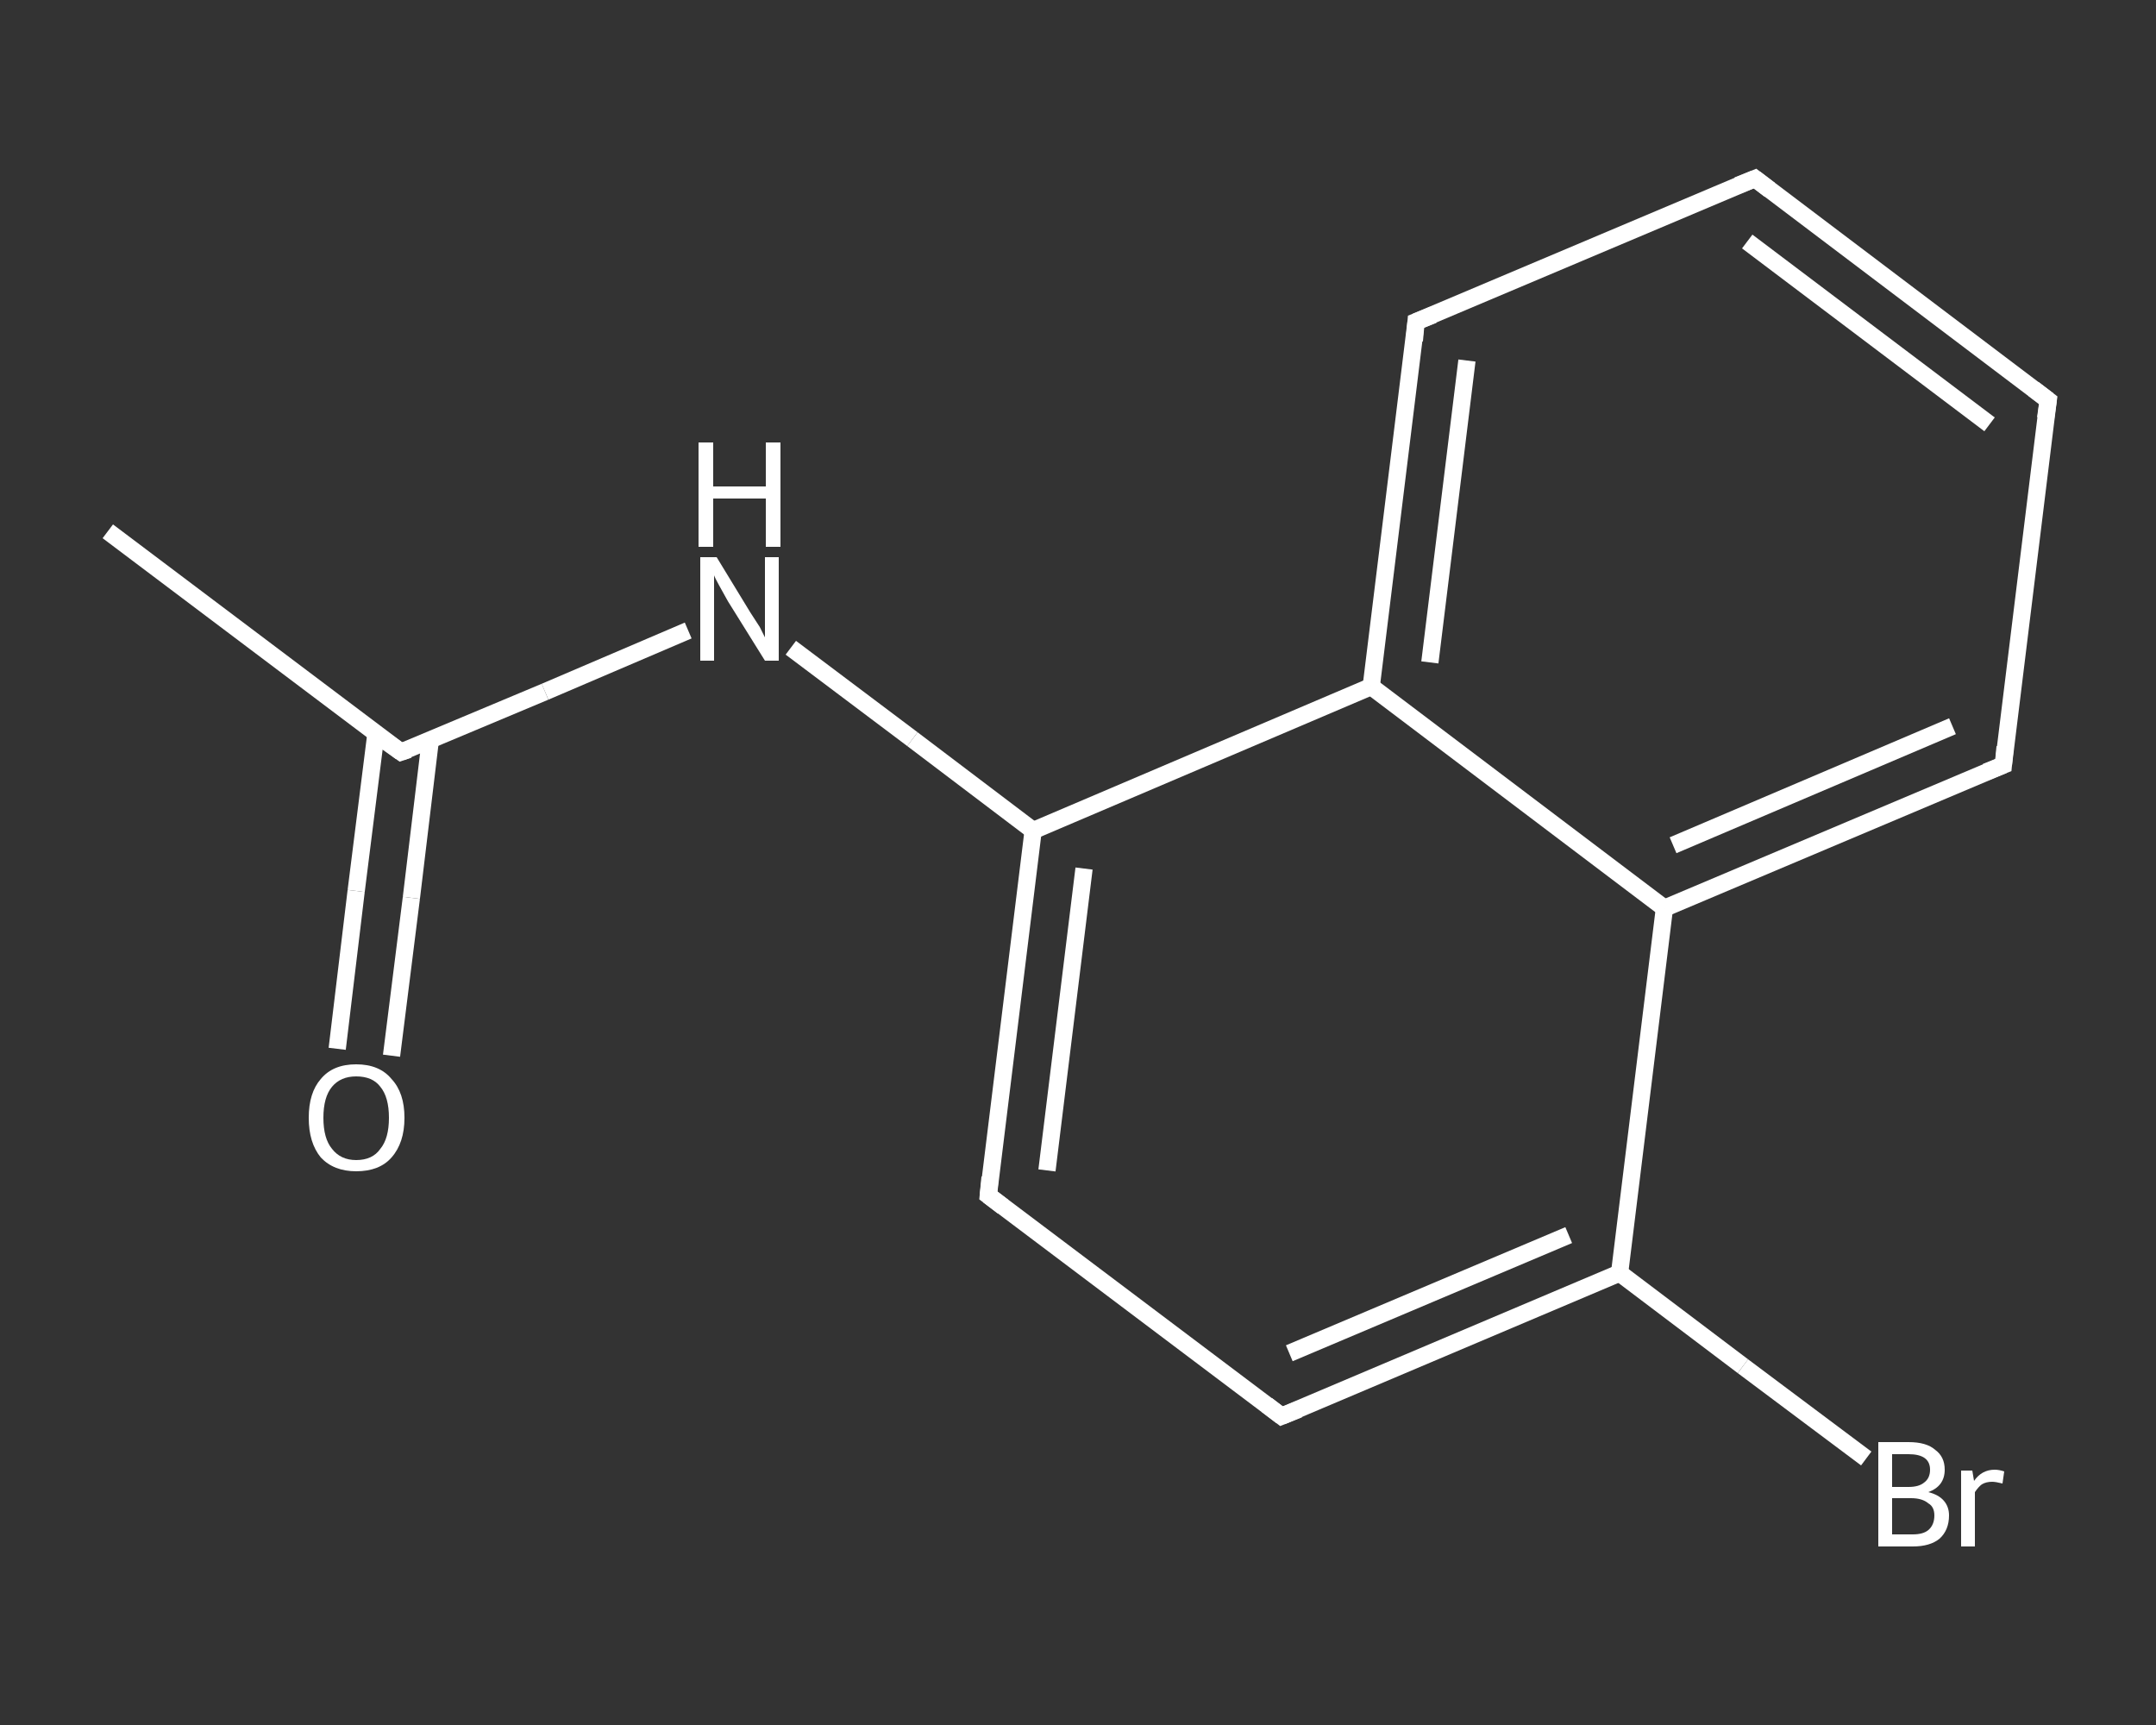 <?xml version='1.0' encoding='iso-8859-1'?>
<svg version='1.1' baseProfile='full'
              xmlns='http://www.w3.org/2000/svg'
                      xmlns:rdkit='http://www.rdkit.org/xml'
                      xmlns:xlink='http://www.w3.org/1999/xlink'
                  xml:space='preserve'
width='250px' height='200px' viewBox='0 0 250 200'>
<rect x="0" y="0" width="250" height="200" fill="#333333" stroke="none"/>
<!-- END OF HEADER -->
<rect style='opacity:1.0;fill:transparent;stroke:none' width='250.0' height='200.0' x='0.0' y='0.0'> </rect>
<path class='bond-0 atom-0 atom-1' d='M 12.5,61.6 L 46.5,87.2' style='fill:none;fill-rule:evenodd;stroke:#FFFFFF;stroke-width:2.0px;stroke-linecap:butt;stroke-linejoin:miter;stroke-opacity:1' />
<path class='bond-1 atom-1 atom-2' d='M 43.6,85.0 L 41.3,103.3' style='fill:none;fill-rule:evenodd;stroke:#FFFFFF;stroke-width:2.0px;stroke-linecap:butt;stroke-linejoin:miter;stroke-opacity:1' />
<path class='bond-1 atom-1 atom-2' d='M 41.3,103.3 L 39.1,121.6' style='fill:none;fill-rule:evenodd;stroke:#FFFFFF;stroke-width:2.0px;stroke-linecap:butt;stroke-linejoin:miter;stroke-opacity:1' />
<path class='bond-1 atom-1 atom-2' d='M 49.9,85.8 L 47.7,104.1' style='fill:none;fill-rule:evenodd;stroke:#FFFFFF;stroke-width:2.0px;stroke-linecap:butt;stroke-linejoin:miter;stroke-opacity:1' />
<path class='bond-1 atom-1 atom-2' d='M 47.7,104.1 L 45.4,122.4' style='fill:none;fill-rule:evenodd;stroke:#FFFFFF;stroke-width:2.0px;stroke-linecap:butt;stroke-linejoin:miter;stroke-opacity:1' />
<path class='bond-2 atom-1 atom-3' d='M 46.5,87.2 L 63.2,80.2' style='fill:none;fill-rule:evenodd;stroke:#FFFFFF;stroke-width:2.0px;stroke-linecap:butt;stroke-linejoin:miter;stroke-opacity:1' />
<path class='bond-2 atom-1 atom-3' d='M 63.2,80.2 L 79.8,73.1' style='fill:none;fill-rule:evenodd;stroke:#FFFFFF;stroke-width:2.0px;stroke-linecap:butt;stroke-linejoin:miter;stroke-opacity:1' />
<path class='bond-3 atom-3 atom-4' d='M 91.7,75.1 L 105.8,85.7' style='fill:none;fill-rule:evenodd;stroke:#FFFFFF;stroke-width:2.0px;stroke-linecap:butt;stroke-linejoin:miter;stroke-opacity:1' />
<path class='bond-3 atom-3 atom-4' d='M 105.8,85.7 L 119.8,96.3' style='fill:none;fill-rule:evenodd;stroke:#FFFFFF;stroke-width:2.0px;stroke-linecap:butt;stroke-linejoin:miter;stroke-opacity:1' />
<path class='bond-4 atom-4 atom-5' d='M 119.8,96.3 L 114.6,138.6' style='fill:none;fill-rule:evenodd;stroke:#FFFFFF;stroke-width:2.0px;stroke-linecap:butt;stroke-linejoin:miter;stroke-opacity:1' />
<path class='bond-4 atom-4 atom-5' d='M 125.7,100.7 L 121.4,135.7' style='fill:none;fill-rule:evenodd;stroke:#FFFFFF;stroke-width:2.0px;stroke-linecap:butt;stroke-linejoin:miter;stroke-opacity:1' />
<path class='bond-5 atom-5 atom-6' d='M 114.6,138.6 L 148.6,164.2' style='fill:none;fill-rule:evenodd;stroke:#FFFFFF;stroke-width:2.0px;stroke-linecap:butt;stroke-linejoin:miter;stroke-opacity:1' />
<path class='bond-6 atom-6 atom-7' d='M 148.6,164.2 L 187.8,147.6' style='fill:none;fill-rule:evenodd;stroke:#FFFFFF;stroke-width:2.0px;stroke-linecap:butt;stroke-linejoin:miter;stroke-opacity:1' />
<path class='bond-6 atom-6 atom-7' d='M 149.5,156.9 L 181.9,143.2' style='fill:none;fill-rule:evenodd;stroke:#FFFFFF;stroke-width:2.0px;stroke-linecap:butt;stroke-linejoin:miter;stroke-opacity:1' />
<path class='bond-7 atom-7 atom-8' d='M 187.8,147.6 L 202.1,158.4' style='fill:none;fill-rule:evenodd;stroke:#FFFFFF;stroke-width:2.0px;stroke-linecap:butt;stroke-linejoin:miter;stroke-opacity:1' />
<path class='bond-7 atom-7 atom-8' d='M 202.1,158.4 L 216.4,169.1' style='fill:none;fill-rule:evenodd;stroke:#FFFFFF;stroke-width:2.0px;stroke-linecap:butt;stroke-linejoin:miter;stroke-opacity:1' />
<path class='bond-8 atom-7 atom-9' d='M 187.8,147.6 L 193.0,105.3' style='fill:none;fill-rule:evenodd;stroke:#FFFFFF;stroke-width:2.0px;stroke-linecap:butt;stroke-linejoin:miter;stroke-opacity:1' />
<path class='bond-9 atom-9 atom-10' d='M 193.0,105.3 L 232.3,88.7' style='fill:none;fill-rule:evenodd;stroke:#FFFFFF;stroke-width:2.0px;stroke-linecap:butt;stroke-linejoin:miter;stroke-opacity:1' />
<path class='bond-9 atom-9 atom-10' d='M 194.0,98.0 L 226.4,84.2' style='fill:none;fill-rule:evenodd;stroke:#FFFFFF;stroke-width:2.0px;stroke-linecap:butt;stroke-linejoin:miter;stroke-opacity:1' />
<path class='bond-10 atom-10 atom-11' d='M 232.3,88.7 L 237.5,46.4' style='fill:none;fill-rule:evenodd;stroke:#FFFFFF;stroke-width:2.0px;stroke-linecap:butt;stroke-linejoin:miter;stroke-opacity:1' />
<path class='bond-11 atom-11 atom-12' d='M 237.5,46.4 L 203.5,20.7' style='fill:none;fill-rule:evenodd;stroke:#FFFFFF;stroke-width:2.0px;stroke-linecap:butt;stroke-linejoin:miter;stroke-opacity:1' />
<path class='bond-11 atom-11 atom-12' d='M 230.7,49.2 L 202.6,28.0' style='fill:none;fill-rule:evenodd;stroke:#FFFFFF;stroke-width:2.0px;stroke-linecap:butt;stroke-linejoin:miter;stroke-opacity:1' />
<path class='bond-12 atom-12 atom-13' d='M 203.5,20.7 L 164.2,37.3' style='fill:none;fill-rule:evenodd;stroke:#FFFFFF;stroke-width:2.0px;stroke-linecap:butt;stroke-linejoin:miter;stroke-opacity:1' />
<path class='bond-13 atom-13 atom-14' d='M 164.2,37.3 L 159.0,79.6' style='fill:none;fill-rule:evenodd;stroke:#FFFFFF;stroke-width:2.0px;stroke-linecap:butt;stroke-linejoin:miter;stroke-opacity:1' />
<path class='bond-13 atom-13 atom-14' d='M 170.1,41.8 L 165.8,76.8' style='fill:none;fill-rule:evenodd;stroke:#FFFFFF;stroke-width:2.0px;stroke-linecap:butt;stroke-linejoin:miter;stroke-opacity:1' />
<path class='bond-14 atom-14 atom-4' d='M 159.0,79.6 L 119.8,96.3' style='fill:none;fill-rule:evenodd;stroke:#FFFFFF;stroke-width:2.0px;stroke-linecap:butt;stroke-linejoin:miter;stroke-opacity:1' />
<path class='bond-15 atom-14 atom-9' d='M 159.0,79.6 L 193.0,105.3' style='fill:none;fill-rule:evenodd;stroke:#FFFFFF;stroke-width:2.0px;stroke-linecap:butt;stroke-linejoin:miter;stroke-opacity:1' />
<path d='M 44.8,86.0 L 46.5,87.2 L 47.4,86.9' style='fill:none;stroke:#FFFFFF;stroke-width:2.0px;stroke-linecap:butt;stroke-linejoin:miter;stroke-opacity:1;' />
<path d='M 114.8,136.5 L 114.6,138.6 L 116.3,139.9' style='fill:none;stroke:#FFFFFF;stroke-width:2.0px;stroke-linecap:butt;stroke-linejoin:miter;stroke-opacity:1;' />
<path d='M 146.9,162.9 L 148.6,164.2 L 150.6,163.4' style='fill:none;stroke:#FFFFFF;stroke-width:2.0px;stroke-linecap:butt;stroke-linejoin:miter;stroke-opacity:1;' />
<path d='M 230.3,89.5 L 232.3,88.7 L 232.5,86.6' style='fill:none;stroke:#FFFFFF;stroke-width:2.0px;stroke-linecap:butt;stroke-linejoin:miter;stroke-opacity:1;' />
<path d='M 237.2,48.5 L 237.5,46.4 L 235.8,45.1' style='fill:none;stroke:#FFFFFF;stroke-width:2.0px;stroke-linecap:butt;stroke-linejoin:miter;stroke-opacity:1;' />
<path d='M 205.2,22.0 L 203.5,20.7 L 201.5,21.5' style='fill:none;stroke:#FFFFFF;stroke-width:2.0px;stroke-linecap:butt;stroke-linejoin:miter;stroke-opacity:1;' />
<path d='M 166.2,36.5 L 164.2,37.3 L 164.0,39.5' style='fill:none;stroke:#FFFFFF;stroke-width:2.0px;stroke-linecap:butt;stroke-linejoin:miter;stroke-opacity:1;' />
<path class='atom-2' d='M 35.8 129.6
Q 35.8 126.7, 37.2 125.1
Q 38.6 123.4, 41.3 123.4
Q 44.0 123.4, 45.4 125.1
Q 46.9 126.7, 46.9 129.6
Q 46.9 132.5, 45.4 134.2
Q 44.0 135.8, 41.3 135.8
Q 38.7 135.8, 37.2 134.2
Q 35.8 132.5, 35.8 129.6
M 41.3 134.5
Q 43.2 134.5, 44.1 133.2
Q 45.1 132.0, 45.1 129.6
Q 45.1 127.2, 44.1 126.0
Q 43.2 124.8, 41.3 124.8
Q 39.5 124.8, 38.5 126.0
Q 37.5 127.2, 37.5 129.6
Q 37.5 132.0, 38.5 133.2
Q 39.5 134.5, 41.3 134.5
' fill='#FFFFFF'/>
<path class='atom-3' d='M 83.1 64.6
L 87.0 71.0
Q 87.4 71.6, 88.1 72.7
Q 88.7 73.9, 88.7 73.9
L 88.7 64.6
L 90.3 64.6
L 90.3 76.6
L 88.7 76.6
L 84.4 69.7
Q 83.9 68.8, 83.4 67.9
Q 82.9 67.0, 82.8 66.7
L 82.8 76.6
L 81.2 76.6
L 81.2 64.6
L 83.1 64.6
' fill='#FFFFFF'/>
<path class='atom-3' d='M 81.0 51.3
L 82.7 51.3
L 82.7 56.4
L 88.8 56.4
L 88.8 51.3
L 90.5 51.3
L 90.5 63.4
L 88.8 63.4
L 88.8 57.8
L 82.7 57.8
L 82.7 63.4
L 81.0 63.4
L 81.0 51.3
' fill='#FFFFFF'/>
<path class='atom-8' d='M 223.6 173.0
Q 224.8 173.3, 225.4 174.0
Q 226.0 174.7, 226.0 175.7
Q 226.0 177.4, 224.9 178.4
Q 223.8 179.3, 221.8 179.3
L 217.8 179.3
L 217.8 167.2
L 221.3 167.2
Q 223.4 167.2, 224.4 168.1
Q 225.5 168.9, 225.5 170.4
Q 225.5 172.3, 223.6 173.0
M 219.4 168.6
L 219.4 172.4
L 221.3 172.4
Q 222.5 172.4, 223.1 171.9
Q 223.8 171.4, 223.8 170.4
Q 223.8 168.6, 221.3 168.6
L 219.4 168.6
M 221.8 177.9
Q 223.0 177.9, 223.6 177.4
Q 224.3 176.8, 224.3 175.7
Q 224.3 174.7, 223.6 174.3
Q 222.9 173.7, 221.6 173.7
L 219.4 173.7
L 219.4 177.9
L 221.8 177.9
' fill='#FFFFFF'/>
<path class='atom-8' d='M 228.7 170.5
L 228.9 171.7
Q 229.8 170.4, 231.3 170.4
Q 231.8 170.4, 232.4 170.6
L 232.2 172.0
Q 231.4 171.8, 231.0 171.8
Q 230.3 171.8, 229.8 172.1
Q 229.4 172.4, 229.0 173.0
L 229.0 179.3
L 227.4 179.3
L 227.4 170.5
L 228.7 170.5
' fill='#FFFFFF'/>
</svg>
